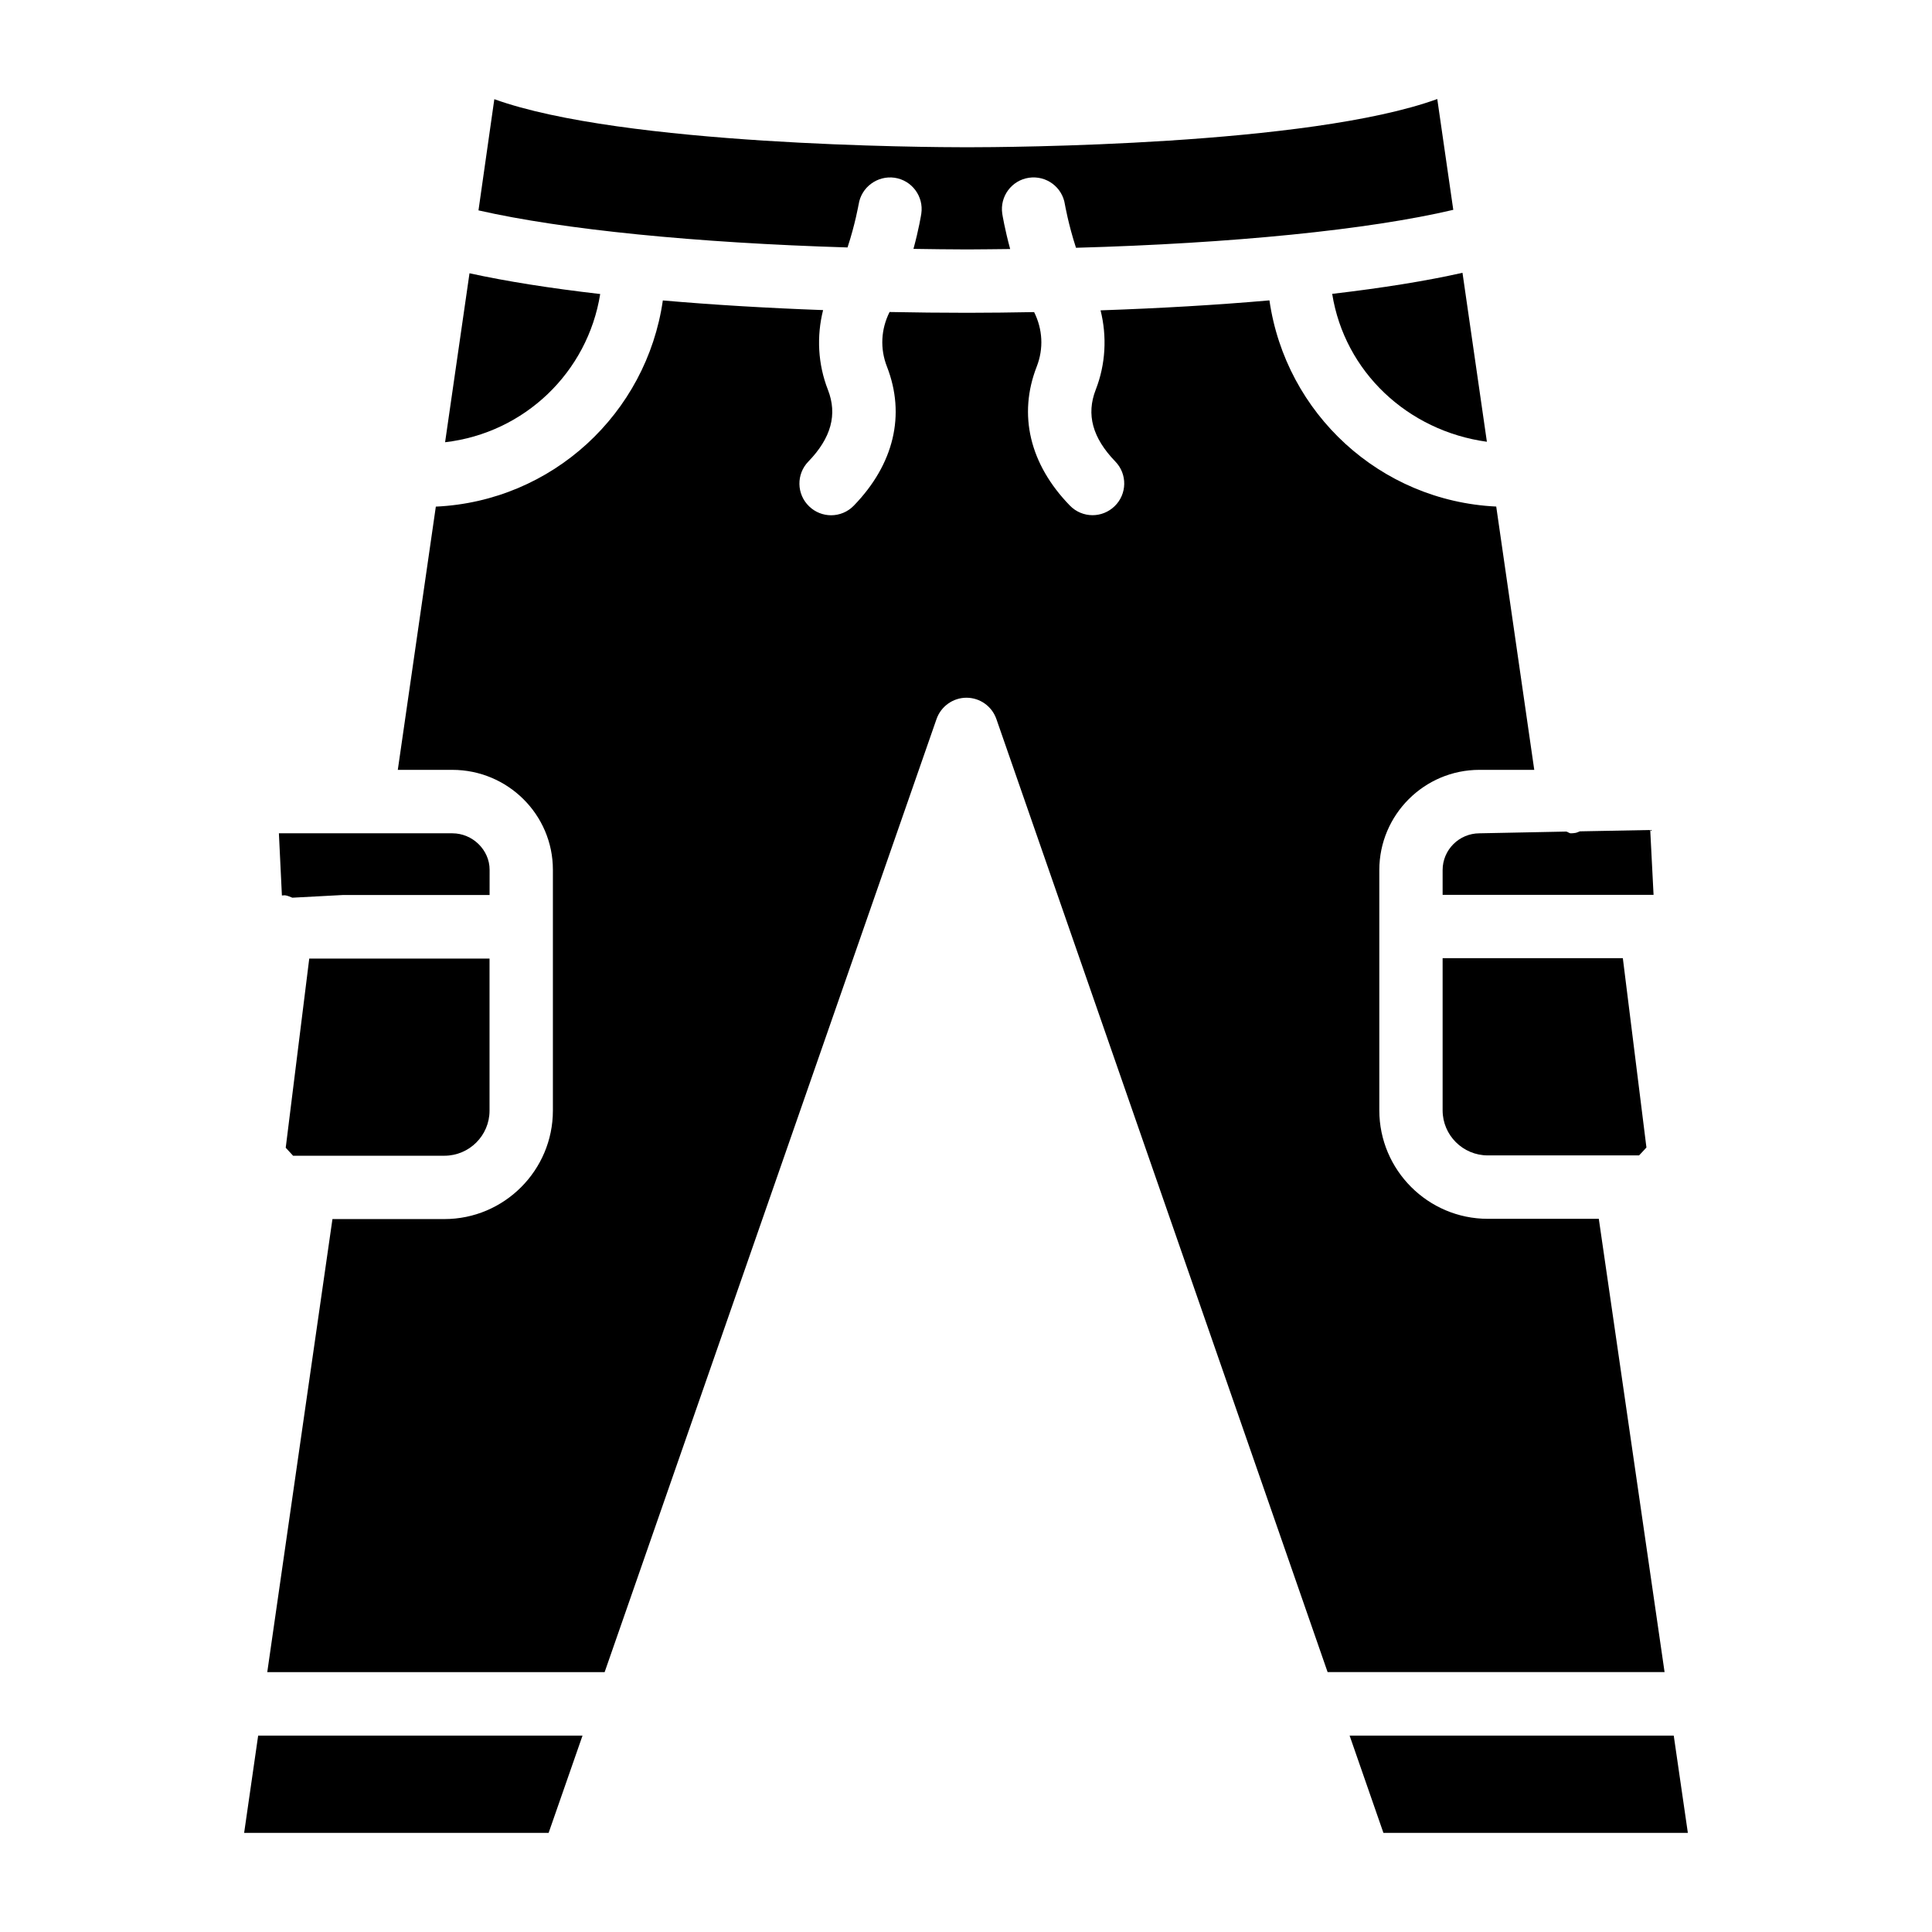 <?xml version="1.0" encoding="UTF-8"?>
<!-- Uploaded to: ICON Repo, www.iconrepo.com, Generator: ICON Repo Mixer Tools -->
<svg fill="#000000" width="800px" height="800px" version="1.1" viewBox="144 144 512 512" xmlns="http://www.w3.org/2000/svg">
 <g>
  <path d="m219.72 448.16 1.953 2.121h40.094c6.59 0 11.965-5.352 11.965-11.945v-40.305l-47.777-0.004z"/>
  <path d="m567.7 467h-29.41c-15.848 0-28.758-12.91-28.758-28.758v-63.668c0-14.633 11.902-26.555 26.535-26.555h14.527l-10.078-69.777c-30.797-1.469-55.777-24.664-60.102-54.641-13.832 1.219-28.926 2.098-44.754 2.644 1.723 6.906 1.363 14.254-1.281 21.035-2.562 6.57-0.859 12.762 5.184 19.02 3.234 3.316 3.148 8.648-0.188 11.859-1.637 1.574-3.738 2.371-5.836 2.371-2.184 0-4.387-0.859-6.023-2.562-10.645-10.957-13.75-24.059-8.773-36.82 1.867-4.785 1.574-9.887-0.691-14.441-5.856 0.105-11.715 0.188-17.695 0.188-6.949 0-13.832-0.082-20.613-0.211-2.289 4.578-2.562 9.699-0.691 14.484 4.977 12.762 1.867 25.84-8.773 36.82-1.637 1.699-3.84 2.562-6.023 2.562-2.098 0-4.219-0.797-5.836-2.371-3.348-3.215-3.43-8.547-0.199-11.863 6.047-6.254 7.746-12.469 5.184-19.02-2.664-6.801-3.019-14.188-1.277-21.117-14.969-0.547-29.285-1.406-42.469-2.559-4.324 29.996-29.324 53.215-60.16 54.641l-10.078 69.758h14.441c14.695 0 26.66 11.859 26.66 26.473v63.816c0 15.848-12.91 28.758-28.758 28.758l-29.66-0.004-17.277 120.07h89.406l87.957-252.58c1.176-3.359 4.367-5.648 7.934-5.648 3.57 0 6.758 2.266 7.934 5.668l87.77 252.55h89.301z"/>
  <path d="m273.75 374.49c0-5.246-4.512-9.656-9.867-9.656h-45.973l0.797 16.48c0.293 0.02 0.566-0.082 0.859-0.043 0.691 0.082 1.281 0.398 1.91 0.629l13.434-0.715h38.836z"/>
  <path d="m303.06 221.92c-13.289-1.531-24.961-3.379-34.637-5.5l-6.469 44.777c21.016-2.434 37.789-18.516 41.105-39.277z"/>
  <path d="m526.31 438.25c0 6.59 5.375 11.945 11.965 11.945h40.094c0-0.02 1.973-2.059 1.953-2.098l-6.254-50.172h-47.758z"/>
  <path d="m526.31 374.58v6.57h55.062 0.23 0.609l-0.883-17.191-18.641 0.355c-0.418 0.125-0.754 0.355-1.195 0.418-0.398 0.062-0.797 0.105-1.195 0.105-0.461 0-0.777-0.379-1.219-0.461l-22.984 0.461c-5.398 0-9.785 4.367-9.785 9.742z"/>
  <path d="m208.7 629.73h80.691l8.984-25.777h-85.961z"/>
  <path d="m538.04 261.07-6.465-44.777c-9.613 2.164-21.266 4.031-34.531 5.582 3.293 20.656 20.004 36.316 40.996 39.195z"/>
  <path d="m587.56 603.96h-85.898l8.961 25.777h80.676z"/>
  <path d="m371.55 198.18c0.672-4.578 4.996-7.727 9.531-7.074 4.578 0.672 7.746 4.934 7.074 9.508-0.043 0.293-0.652 4.113-2.078 9.34 4.746 0.062 9.445 0.148 14.273 0.148 3.84 0 7.578-0.082 11.355-0.105-1.426-5.246-2.059-9.09-2.098-9.383-0.672-4.578 2.5-8.836 7.074-9.508 4.598-0.672 8.859 2.5 9.531 7.074 0.02 0.062 0.902 5.246 2.938 11.484 41.355-1.156 77.418-4.746 99.984-10.055l-4.242-29.367c-34.027 12.363-114.16 12.785-124.63 12.785-10.578 0-91.211-0.441-125.26-12.742l-4.199 29.469c22.418 5.102 57.582 8.605 97.801 9.824 2.039-6.191 2.922-11.336 2.941-11.398z"/>
 </g>
</svg>